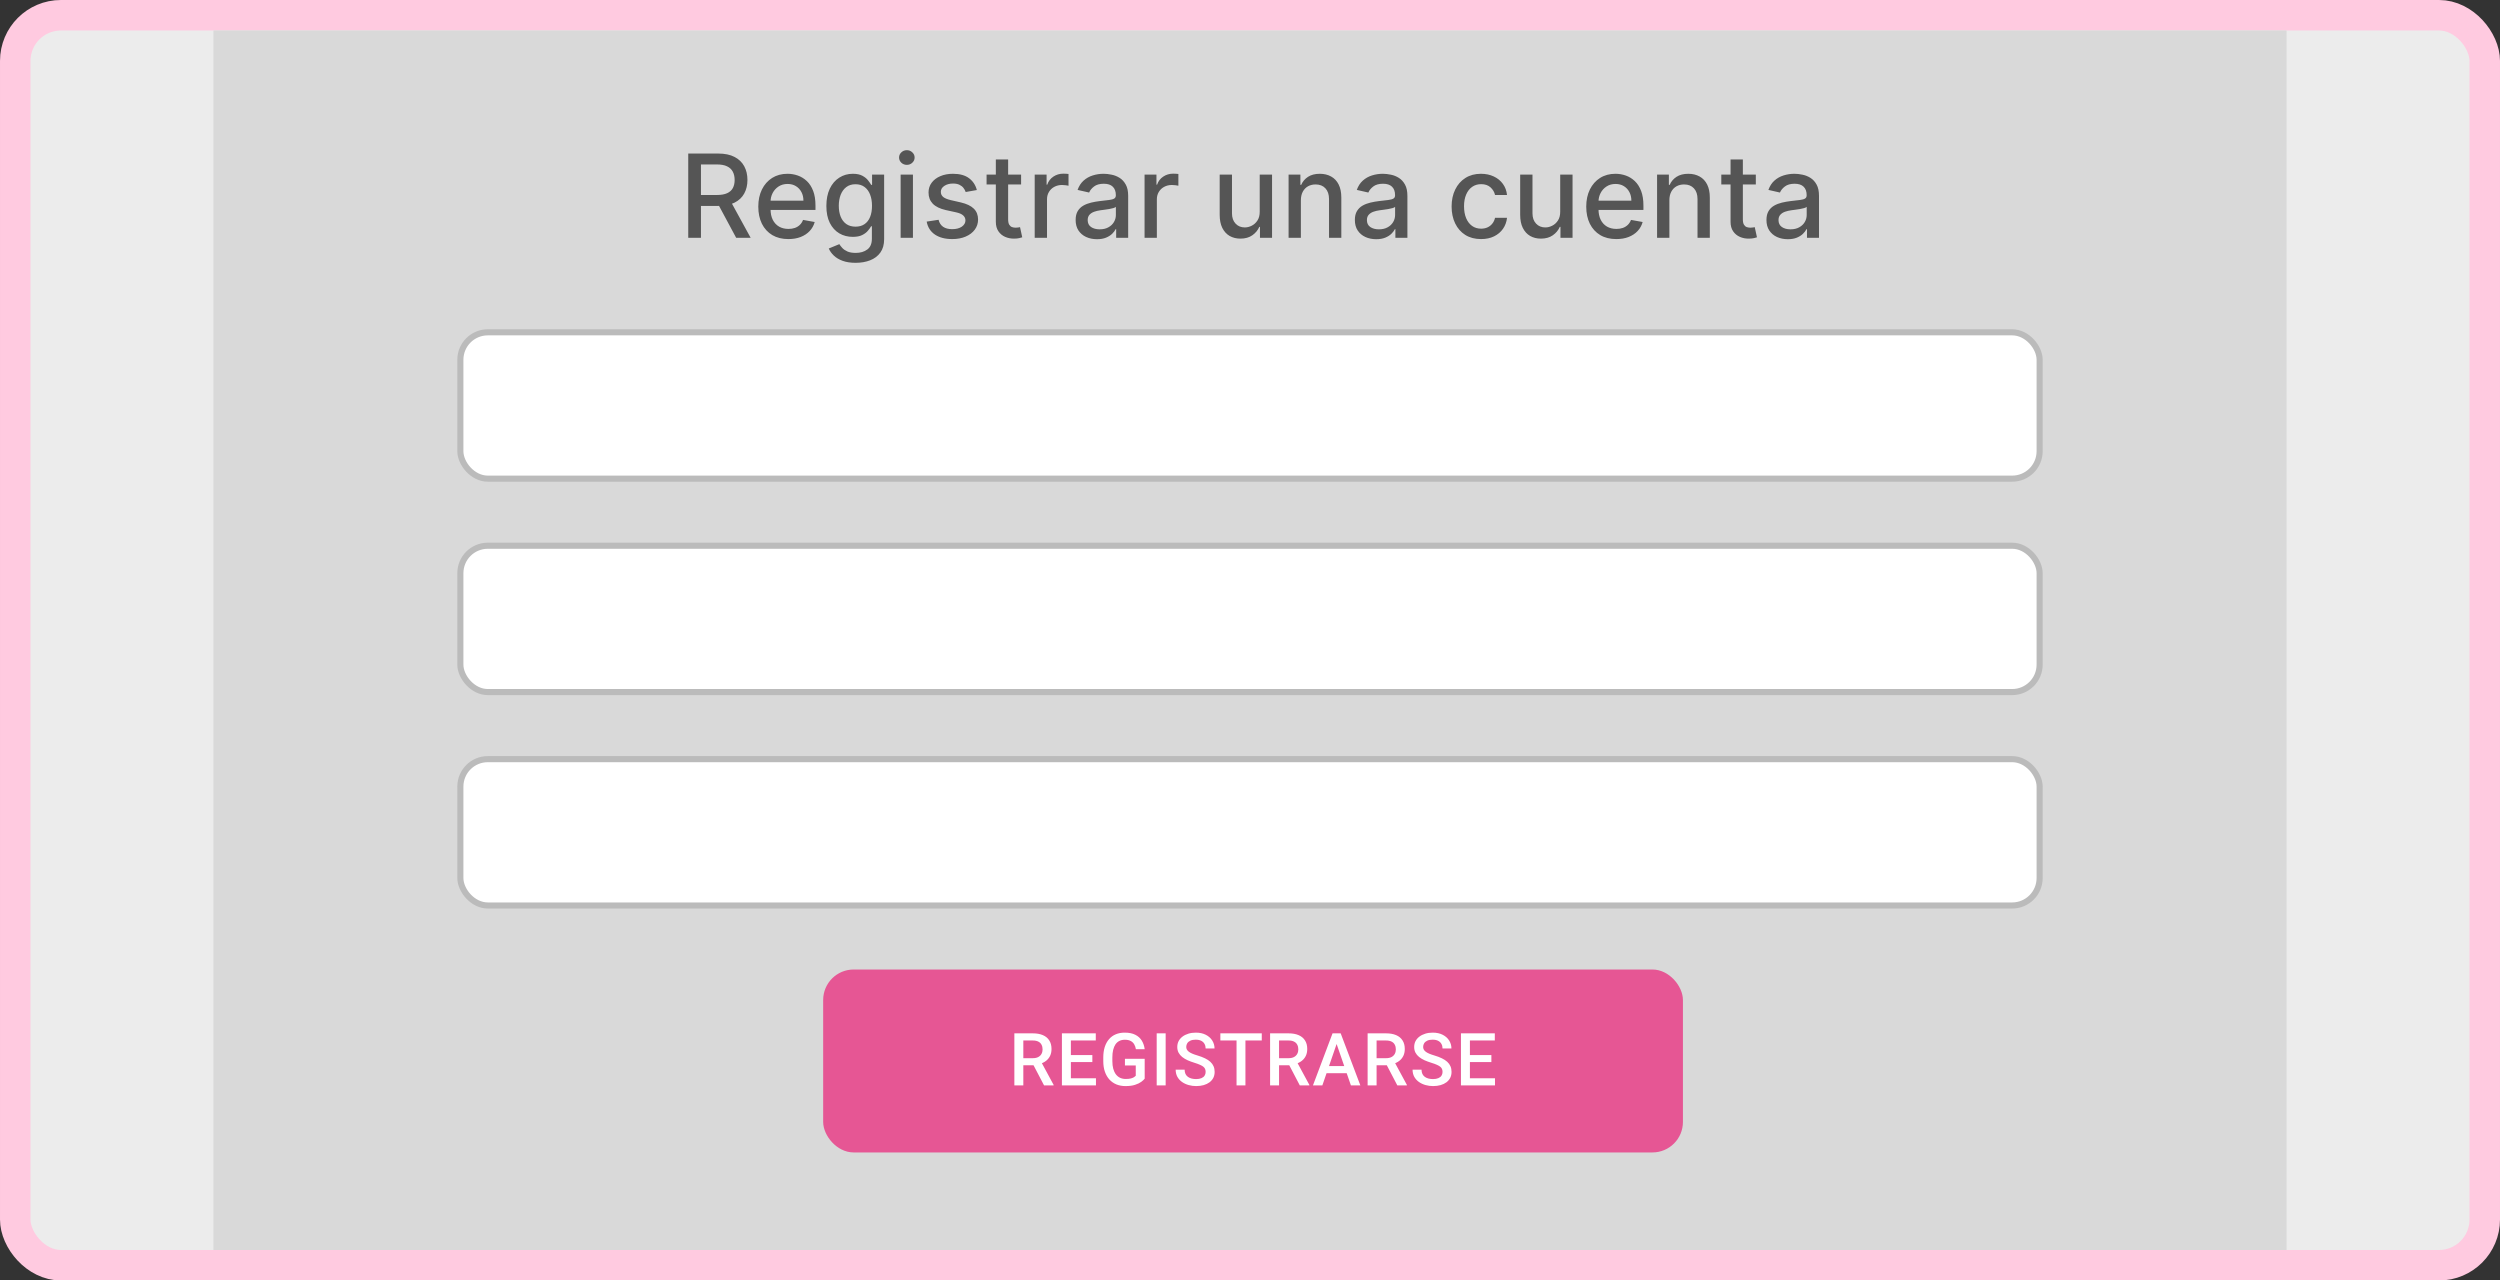 <svg width="410" height="210" viewBox="0 0 410 210" fill="none" xmlns="http://www.w3.org/2000/svg">
<rect x="0" y="0" width="410" height="210" fill="#333333" stroke="none"/>
<rect x="2.5" y="2.5" width="405" height="205" rx="7.5" fill="#ECECEC"/>
<rect x="2.5" y="2.5" width="405" height="205" rx="7.5" stroke="#FFCAE0" stroke-width="5"/>
<rect x="35" y="5" width="340" height="200" fill="#D9D9D9"/>
<rect x="75.5" y="54.5" width="259" height="24" rx="4.5" fill="white" stroke="#BBBBBB"/>
<rect x="75.5" y="89.5" width="259" height="24" rx="4.5" fill="white" stroke="#BBBBBB"/>
<rect x="75.5" y="124.5" width="259" height="24" rx="4.5" fill="white" stroke="#BBBBBB"/>
<rect x="135" y="159" width="141" height="30" rx="5" fill="#E65694"/>
<path d="M166.355 169.469H169.372C170.021 169.469 170.573 169.566 171.03 169.762C171.487 169.957 171.837 170.246 172.079 170.629C172.325 171.008 172.448 171.477 172.448 172.035C172.448 172.461 172.37 172.836 172.214 173.16C172.058 173.484 171.837 173.758 171.552 173.98C171.267 174.199 170.927 174.369 170.532 174.49L170.087 174.707H167.374L167.362 173.541H169.396C169.747 173.541 170.04 173.479 170.275 173.354C170.509 173.229 170.685 173.059 170.802 172.844C170.923 172.625 170.984 172.379 170.984 172.105C170.984 171.809 170.925 171.551 170.808 171.332C170.695 171.109 170.519 170.939 170.28 170.822C170.042 170.701 169.739 170.641 169.372 170.641H167.825V178H166.355V169.469ZM171.224 178L169.22 174.168L170.761 174.162L172.794 177.924V178H171.224ZM179.737 176.834V178H175.208V176.834H179.737ZM175.624 169.469V178H174.153V169.469H175.624ZM179.145 173.031V174.18H175.208V173.031H179.145ZM179.708 169.469V170.641H175.208V169.469H179.708ZM187.729 173.641V176.898C187.608 177.059 187.419 177.234 187.161 177.426C186.907 177.613 186.569 177.775 186.147 177.912C185.725 178.049 185.2 178.117 184.571 178.117C184.036 178.117 183.546 178.027 183.1 177.848C182.655 177.664 182.27 177.396 181.946 177.045C181.626 176.693 181.378 176.266 181.202 175.762C181.026 175.254 180.938 174.676 180.938 174.027V173.436C180.938 172.791 181.018 172.217 181.178 171.713C181.342 171.205 181.577 170.775 181.882 170.424C182.186 170.072 182.553 169.807 182.983 169.627C183.417 169.443 183.907 169.352 184.454 169.352C185.153 169.352 185.731 169.469 186.188 169.703C186.649 169.934 187.005 170.254 187.255 170.664C187.505 171.074 187.663 171.543 187.729 172.07H186.288C186.241 171.773 186.149 171.508 186.012 171.273C185.88 171.039 185.688 170.855 185.438 170.723C185.192 170.586 184.872 170.518 184.477 170.518C184.137 170.518 183.839 170.582 183.581 170.711C183.323 170.84 183.108 171.029 182.936 171.279C182.768 171.529 182.641 171.834 182.555 172.193C182.469 172.553 182.426 172.963 182.426 173.424V174.027C182.426 174.496 182.475 174.912 182.573 175.275C182.675 175.639 182.819 175.945 183.007 176.195C183.198 176.445 183.43 176.635 183.704 176.764C183.977 176.889 184.286 176.951 184.63 176.951C184.966 176.951 185.241 176.924 185.456 176.869C185.671 176.811 185.841 176.742 185.966 176.664C186.094 176.582 186.194 176.504 186.264 176.43V174.736H184.489V173.641H187.729ZM191.168 169.469V178H189.698V169.469H191.168ZM197.725 175.803C197.725 175.627 197.697 175.471 197.643 175.334C197.592 175.197 197.5 175.072 197.367 174.959C197.235 174.846 197.047 174.736 196.805 174.631C196.567 174.521 196.262 174.41 195.891 174.297C195.485 174.172 195.11 174.033 194.766 173.881C194.426 173.725 194.129 173.545 193.875 173.342C193.621 173.135 193.424 172.898 193.283 172.633C193.143 172.363 193.072 172.053 193.072 171.701C193.072 171.354 193.145 171.037 193.289 170.752C193.438 170.467 193.647 170.221 193.916 170.014C194.19 169.803 194.512 169.641 194.883 169.527C195.254 169.41 195.664 169.352 196.114 169.352C196.746 169.352 197.291 169.469 197.748 169.703C198.209 169.938 198.563 170.252 198.809 170.646C199.059 171.041 199.184 171.477 199.184 171.953H197.725C197.725 171.672 197.664 171.424 197.543 171.209C197.426 170.99 197.246 170.818 197.004 170.693C196.766 170.568 196.463 170.506 196.096 170.506C195.748 170.506 195.459 170.559 195.229 170.664C194.998 170.77 194.826 170.912 194.713 171.092C194.6 171.271 194.543 171.475 194.543 171.701C194.543 171.861 194.58 172.008 194.655 172.141C194.729 172.27 194.842 172.391 194.994 172.504C195.147 172.613 195.338 172.717 195.569 172.814C195.799 172.912 196.071 173.006 196.383 173.096C196.856 173.236 197.268 173.393 197.619 173.564C197.971 173.732 198.264 173.924 198.498 174.139C198.733 174.354 198.908 174.598 199.026 174.871C199.143 175.141 199.201 175.447 199.201 175.791C199.201 176.15 199.129 176.475 198.985 176.764C198.84 177.049 198.633 177.293 198.364 177.496C198.098 177.695 197.778 177.85 197.403 177.959C197.031 178.064 196.617 178.117 196.16 178.117C195.75 178.117 195.346 178.062 194.947 177.953C194.553 177.844 194.194 177.678 193.869 177.455C193.545 177.229 193.287 176.947 193.096 176.611C192.905 176.271 192.809 175.875 192.809 175.422H194.28C194.28 175.699 194.326 175.936 194.42 176.131C194.518 176.326 194.653 176.486 194.824 176.611C194.996 176.732 195.196 176.822 195.422 176.881C195.653 176.939 195.899 176.969 196.16 176.969C196.504 176.969 196.791 176.92 197.022 176.822C197.256 176.725 197.432 176.588 197.549 176.412C197.666 176.236 197.725 176.033 197.725 175.803ZM204.252 169.469V178H202.793V169.469H204.252ZM206.93 169.469V170.641H200.139V169.469H206.93ZM208.295 169.469H211.312C211.961 169.469 212.513 169.566 212.97 169.762C213.427 169.957 213.777 170.246 214.019 170.629C214.265 171.008 214.388 171.477 214.388 172.035C214.388 172.461 214.31 172.836 214.154 173.16C213.998 173.484 213.777 173.758 213.492 173.98C213.207 174.199 212.867 174.369 212.472 174.49L212.027 174.707H209.314L209.302 173.541H211.336C211.687 173.541 211.98 173.479 212.215 173.354C212.449 173.229 212.625 173.059 212.742 172.844C212.863 172.625 212.924 172.379 212.924 172.105C212.924 171.809 212.865 171.551 212.748 171.332C212.635 171.109 212.459 170.939 212.22 170.822C211.982 170.701 211.679 170.641 211.312 170.641H209.765V178H208.295V169.469ZM213.164 178L211.16 174.168L212.701 174.162L214.734 177.924V178H213.164ZM219.416 170.605L216.867 178H215.326L218.537 169.469H219.521L219.416 170.605ZM221.548 178L218.994 170.605L218.882 169.469H219.873L223.095 178H221.548ZM221.425 174.836V176.002H216.785V174.836H221.425ZM224.29 169.469H227.308C227.956 169.469 228.509 169.566 228.966 169.762C229.423 169.957 229.773 170.246 230.015 170.629C230.261 171.008 230.384 171.477 230.384 172.035C230.384 172.461 230.306 172.836 230.15 173.16C229.993 173.484 229.773 173.758 229.488 173.98C229.202 174.199 228.863 174.369 228.468 174.49L228.023 174.707H225.31L225.298 173.541H227.331C227.683 173.541 227.976 173.479 228.21 173.354C228.445 173.229 228.62 173.059 228.738 172.844C228.859 172.625 228.919 172.379 228.919 172.105C228.919 171.809 228.861 171.551 228.743 171.332C228.63 171.109 228.454 170.939 228.216 170.822C227.978 170.701 227.675 170.641 227.308 170.641H225.761V178H224.29V169.469ZM229.159 178L227.156 174.168L228.697 174.162L230.73 177.924V178H229.159ZM236.577 175.803C236.577 175.627 236.55 175.471 236.495 175.334C236.444 175.197 236.353 175.072 236.22 174.959C236.087 174.846 235.899 174.736 235.657 174.631C235.419 174.521 235.114 174.41 234.743 174.297C234.337 174.172 233.962 174.033 233.618 173.881C233.278 173.725 232.981 173.545 232.728 173.342C232.474 173.135 232.276 172.898 232.136 172.633C231.995 172.363 231.925 172.053 231.925 171.701C231.925 171.354 231.997 171.037 232.142 170.752C232.29 170.467 232.499 170.221 232.769 170.014C233.042 169.803 233.364 169.641 233.735 169.527C234.106 169.41 234.517 169.352 234.966 169.352C235.599 169.352 236.144 169.469 236.601 169.703C237.062 169.938 237.415 170.252 237.661 170.646C237.911 171.041 238.036 171.477 238.036 171.953H236.577C236.577 171.672 236.517 171.424 236.396 171.209C236.278 170.99 236.099 170.818 235.856 170.693C235.618 170.568 235.315 170.506 234.948 170.506C234.601 170.506 234.312 170.559 234.081 170.664C233.851 170.77 233.679 170.912 233.565 171.092C233.452 171.271 233.396 171.475 233.396 171.701C233.396 171.861 233.433 172.008 233.507 172.141C233.581 172.27 233.694 172.391 233.847 172.504C233.999 172.613 234.19 172.717 234.421 172.814C234.651 172.912 234.923 173.006 235.235 173.096C235.708 173.236 236.12 173.393 236.472 173.564C236.823 173.732 237.116 173.924 237.351 174.139C237.585 174.354 237.761 174.598 237.878 174.871C237.995 175.141 238.054 175.447 238.054 175.791C238.054 176.15 237.981 176.475 237.837 176.764C237.692 177.049 237.485 177.293 237.216 177.496C236.95 177.695 236.63 177.85 236.255 177.959C235.884 178.064 235.47 178.117 235.013 178.117C234.603 178.117 234.198 178.062 233.8 177.953C233.405 177.844 233.046 177.678 232.722 177.455C232.398 177.229 232.14 176.947 231.948 176.611C231.757 176.271 231.661 175.875 231.661 175.422H233.132C233.132 175.699 233.179 175.936 233.273 176.131C233.37 176.326 233.505 176.486 233.677 176.611C233.849 176.732 234.048 176.822 234.274 176.881C234.505 176.939 234.751 176.969 235.013 176.969C235.356 176.969 235.644 176.92 235.874 176.822C236.108 176.725 236.284 176.588 236.401 176.412C236.519 176.236 236.577 176.033 236.577 175.803ZM245.179 176.834V178H240.649V176.834H245.179ZM241.065 169.469V178H239.595V169.469H241.065ZM244.587 173.031V174.18H240.649V173.031H244.587ZM245.149 169.469V170.641H240.649V169.469H245.149Z" fill="white"/>
<path d="M112.872 39V25.182H117.797C118.868 25.182 119.756 25.366 120.462 25.735C121.173 26.104 121.704 26.614 122.055 27.267C122.405 27.914 122.581 28.663 122.581 29.514C122.581 30.359 122.403 31.104 122.048 31.747C121.697 32.386 121.166 32.883 120.455 33.238C119.749 33.593 118.861 33.771 117.79 33.771H114.059V31.976H117.601C118.276 31.976 118.825 31.88 119.248 31.686C119.675 31.493 119.988 31.212 120.186 30.843C120.383 30.474 120.482 30.031 120.482 29.514C120.482 28.992 120.381 28.54 120.179 28.157C119.981 27.775 119.668 27.483 119.241 27.28C118.818 27.073 118.263 26.97 117.574 26.97H114.956V39H112.872ZM119.693 32.766L123.107 39H120.732L117.385 32.766H119.693ZM129.293 39.209C128.271 39.209 127.392 38.991 126.654 38.555C125.921 38.114 125.354 37.495 124.954 36.699C124.558 35.899 124.36 34.961 124.36 33.886C124.36 32.824 124.558 31.889 124.954 31.079C125.354 30.269 125.912 29.637 126.627 29.183C127.347 28.729 128.188 28.501 129.151 28.501C129.736 28.501 130.302 28.598 130.851 28.791C131.4 28.985 131.892 29.289 132.329 29.702C132.765 30.116 133.109 30.654 133.361 31.315C133.613 31.972 133.739 32.77 133.739 33.71V34.425H125.501V32.914H131.762C131.762 32.383 131.654 31.913 131.438 31.504C131.222 31.09 130.919 30.764 130.527 30.526C130.14 30.287 129.686 30.168 129.164 30.168C128.598 30.168 128.103 30.307 127.68 30.586C127.262 30.861 126.938 31.221 126.708 31.666C126.483 32.107 126.371 32.586 126.371 33.103V34.284C126.371 34.976 126.492 35.566 126.735 36.051C126.983 36.537 127.327 36.908 127.768 37.165C128.208 37.417 128.724 37.543 129.313 37.543C129.695 37.543 130.044 37.489 130.359 37.381C130.673 37.268 130.946 37.102 131.175 36.881C131.404 36.661 131.58 36.389 131.701 36.065L133.611 36.409C133.458 36.971 133.183 37.464 132.788 37.887C132.396 38.305 131.904 38.631 131.31 38.865C130.721 39.094 130.048 39.209 129.293 39.209ZM140.322 43.102C139.499 43.102 138.791 42.994 138.197 42.778C137.608 42.562 137.127 42.277 136.753 41.922C136.38 41.566 136.101 41.177 135.917 40.754L137.651 40.039C137.772 40.237 137.934 40.446 138.136 40.666C138.343 40.892 138.622 41.083 138.973 41.24C139.328 41.398 139.785 41.476 140.343 41.476C141.107 41.476 141.739 41.289 142.239 40.916C142.738 40.547 142.988 39.958 142.988 39.148V37.111H142.859C142.738 37.331 142.563 37.576 142.333 37.846C142.108 38.116 141.798 38.35 141.402 38.548C141.006 38.746 140.491 38.845 139.857 38.845C139.038 38.845 138.301 38.654 137.644 38.271C136.992 37.885 136.474 37.316 136.092 36.564C135.714 35.809 135.525 34.88 135.525 33.778C135.525 32.676 135.712 31.731 136.085 30.944C136.463 30.157 136.98 29.554 137.637 29.136C138.294 28.713 139.038 28.501 139.87 28.501C140.514 28.501 141.033 28.609 141.429 28.825C141.825 29.037 142.133 29.284 142.353 29.567C142.578 29.851 142.751 30.101 142.873 30.316H143.021V28.636H144.998V39.229C144.998 40.12 144.791 40.851 144.377 41.422C143.964 41.993 143.404 42.416 142.697 42.691C141.996 42.965 141.204 43.102 140.322 43.102ZM140.302 37.172C140.882 37.172 141.373 37.037 141.773 36.767C142.178 36.492 142.484 36.101 142.691 35.593C142.902 35.08 143.008 34.466 143.008 33.751C143.008 33.053 142.904 32.44 142.697 31.909C142.491 31.378 142.187 30.964 141.787 30.667C141.386 30.366 140.891 30.215 140.302 30.215C139.695 30.215 139.189 30.373 138.784 30.688C138.379 30.998 138.073 31.421 137.866 31.956C137.664 32.491 137.563 33.09 137.563 33.751C137.563 34.43 137.666 35.026 137.873 35.539C138.08 36.051 138.386 36.452 138.791 36.74C139.2 37.028 139.704 37.172 140.302 37.172ZM147.704 39V28.636H149.721V39H147.704ZM148.723 27.037C148.372 27.037 148.07 26.92 147.819 26.686C147.571 26.448 147.447 26.165 147.447 25.836C147.447 25.503 147.571 25.22 147.819 24.986C148.07 24.748 148.372 24.629 148.723 24.629C149.074 24.629 149.373 24.748 149.62 24.986C149.872 25.22 149.998 25.503 149.998 25.836C149.998 26.165 149.872 26.448 149.62 26.686C149.373 26.92 149.074 27.037 148.723 27.037ZM160.201 31.166L158.373 31.49C158.296 31.256 158.175 31.034 158.008 30.822C157.847 30.611 157.626 30.438 157.347 30.303C157.068 30.168 156.72 30.101 156.301 30.101C155.73 30.101 155.253 30.229 154.871 30.485C154.489 30.737 154.297 31.063 154.297 31.463C154.297 31.81 154.426 32.089 154.682 32.3C154.938 32.511 155.352 32.685 155.924 32.82L157.57 33.197C158.523 33.418 159.234 33.758 159.702 34.216C160.17 34.675 160.404 35.271 160.404 36.004C160.404 36.625 160.224 37.178 159.864 37.664C159.509 38.145 159.012 38.523 158.373 38.798C157.739 39.072 157.003 39.209 156.166 39.209C155.006 39.209 154.059 38.962 153.326 38.467C152.593 37.968 152.143 37.259 151.976 36.342L153.926 36.045C154.048 36.553 154.297 36.938 154.675 37.199C155.053 37.455 155.546 37.583 156.153 37.583C156.814 37.583 157.343 37.446 157.739 37.172C158.134 36.893 158.332 36.553 158.332 36.153C158.332 35.829 158.211 35.557 157.968 35.336C157.73 35.116 157.363 34.95 156.868 34.837L155.114 34.452C154.147 34.232 153.432 33.881 152.968 33.4C152.509 32.919 152.28 32.309 152.28 31.571C152.28 30.96 152.451 30.424 152.793 29.966C153.135 29.507 153.607 29.149 154.21 28.893C154.813 28.632 155.503 28.501 156.281 28.501C157.401 28.501 158.283 28.744 158.926 29.23C159.569 29.711 159.994 30.357 160.201 31.166ZM167.46 28.636V30.256H161.799V28.636H167.46ZM163.317 26.153H165.334V35.957C165.334 36.348 165.393 36.643 165.51 36.841C165.627 37.034 165.777 37.167 165.962 37.239C166.151 37.306 166.355 37.34 166.576 37.34C166.738 37.34 166.879 37.329 167.001 37.306C167.122 37.284 167.217 37.266 167.284 37.252L167.648 38.919C167.531 38.964 167.365 39.009 167.149 39.054C166.933 39.103 166.663 39.13 166.339 39.135C165.809 39.144 165.314 39.05 164.855 38.852C164.396 38.654 164.025 38.348 163.742 37.934C163.458 37.52 163.317 37.001 163.317 36.375V26.153ZM169.691 39V28.636H171.641V30.283H171.749C171.938 29.725 172.271 29.286 172.748 28.967C173.229 28.643 173.773 28.481 174.38 28.481C174.506 28.481 174.655 28.486 174.826 28.495C175.001 28.504 175.138 28.515 175.237 28.528V30.458C175.156 30.436 175.012 30.411 174.805 30.384C174.599 30.352 174.392 30.337 174.185 30.337C173.708 30.337 173.283 30.438 172.91 30.64C172.541 30.838 172.248 31.115 172.032 31.47C171.816 31.821 171.709 32.221 171.709 32.671V39H169.691ZM179.906 39.229C179.25 39.229 178.656 39.108 178.125 38.865C177.594 38.618 177.174 38.26 176.863 37.792C176.557 37.325 176.405 36.751 176.405 36.072C176.405 35.487 176.517 35.006 176.742 34.628C176.967 34.25 177.27 33.951 177.653 33.73C178.035 33.51 178.462 33.344 178.935 33.231C179.407 33.119 179.888 33.033 180.379 32.975C180.999 32.903 181.503 32.844 181.89 32.799C182.277 32.75 182.558 32.671 182.733 32.563C182.909 32.455 182.997 32.28 182.997 32.037V31.99C182.997 31.4 182.83 30.944 182.497 30.62C182.169 30.296 181.679 30.134 181.026 30.134C180.347 30.134 179.812 30.285 179.421 30.586C179.034 30.883 178.766 31.214 178.618 31.578L176.722 31.146C176.947 30.517 177.275 30.008 177.707 29.621C178.143 29.23 178.645 28.947 179.211 28.771C179.778 28.591 180.374 28.501 180.999 28.501C181.413 28.501 181.852 28.551 182.315 28.65C182.783 28.744 183.219 28.92 183.624 29.176C184.033 29.433 184.368 29.799 184.629 30.276C184.89 30.748 185.021 31.362 185.021 32.118V39H183.051V37.583H182.97C182.839 37.844 182.643 38.1 182.383 38.352C182.122 38.604 181.787 38.813 181.377 38.98C180.968 39.146 180.478 39.229 179.906 39.229ZM180.345 37.61C180.903 37.61 181.379 37.5 181.775 37.279C182.176 37.059 182.479 36.771 182.686 36.416C182.898 36.056 183.003 35.671 183.003 35.262V33.926C182.931 33.998 182.792 34.066 182.585 34.129C182.383 34.187 182.151 34.239 181.89 34.284C181.629 34.324 181.375 34.362 181.128 34.398C180.88 34.43 180.673 34.457 180.507 34.479C180.116 34.529 179.758 34.612 179.434 34.729C179.115 34.846 178.858 35.015 178.665 35.235C178.476 35.451 178.381 35.739 178.381 36.099C178.381 36.598 178.566 36.976 178.935 37.232C179.304 37.484 179.774 37.61 180.345 37.61ZM187.708 39V28.636H189.658V30.283H189.766C189.955 29.725 190.287 29.286 190.764 28.967C191.246 28.643 191.79 28.481 192.397 28.481C192.523 28.481 192.671 28.486 192.842 28.495C193.018 28.504 193.155 28.515 193.254 28.528V30.458C193.173 30.436 193.029 30.411 192.822 30.384C192.615 30.352 192.408 30.337 192.201 30.337C191.725 30.337 191.299 30.438 190.926 30.64C190.557 30.838 190.265 31.115 190.049 31.47C189.833 31.821 189.725 32.221 189.725 32.671V39H187.708ZM206.593 34.702V28.636H208.617V39H206.634V37.205H206.526C206.287 37.758 205.905 38.22 205.379 38.588C204.857 38.953 204.207 39.135 203.429 39.135C202.763 39.135 202.174 38.989 201.661 38.696C201.153 38.4 200.752 37.961 200.46 37.381C200.172 36.8 200.028 36.083 200.028 35.228V28.636H202.045V34.985C202.045 35.692 202.241 36.254 202.632 36.672C203.024 37.091 203.532 37.3 204.157 37.3C204.535 37.3 204.911 37.205 205.284 37.016C205.662 36.827 205.975 36.542 206.222 36.159C206.474 35.777 206.598 35.291 206.593 34.702ZM213.345 32.847V39H211.328V28.636H213.264V30.323H213.392C213.631 29.774 214.004 29.334 214.513 29.001C215.025 28.668 215.671 28.501 216.449 28.501C217.155 28.501 217.774 28.65 218.304 28.947C218.835 29.239 219.247 29.675 219.539 30.256C219.832 30.836 219.978 31.553 219.978 32.408V39H217.96V32.651C217.96 31.9 217.765 31.313 217.373 30.89C216.982 30.463 216.444 30.249 215.761 30.249C215.293 30.249 214.877 30.35 214.513 30.553C214.153 30.755 213.867 31.052 213.656 31.443C213.449 31.83 213.345 32.298 213.345 32.847ZM225.699 39.229C225.043 39.229 224.449 39.108 223.918 38.865C223.387 38.618 222.967 38.26 222.656 37.792C222.35 37.325 222.198 36.751 222.198 36.072C222.198 35.487 222.31 35.006 222.535 34.628C222.76 34.25 223.063 33.951 223.446 33.73C223.828 33.51 224.255 33.344 224.728 33.231C225.2 33.119 225.681 33.033 226.172 32.975C226.792 32.903 227.296 32.844 227.683 32.799C228.07 32.75 228.351 32.671 228.526 32.563C228.702 32.455 228.79 32.28 228.79 32.037V31.99C228.79 31.4 228.623 30.944 228.29 30.62C227.962 30.296 227.472 30.134 226.819 30.134C226.14 30.134 225.605 30.285 225.214 30.586C224.827 30.883 224.559 31.214 224.411 31.578L222.515 31.146C222.74 30.517 223.068 30.008 223.5 29.621C223.936 29.23 224.438 28.947 225.004 28.771C225.571 28.591 226.167 28.501 226.792 28.501C227.206 28.501 227.645 28.551 228.108 28.65C228.576 28.744 229.012 28.92 229.417 29.176C229.826 29.433 230.161 29.799 230.422 30.276C230.683 30.748 230.814 31.362 230.814 32.118V39H228.843V37.583H228.763C228.632 37.844 228.436 38.1 228.176 38.352C227.915 38.604 227.58 38.813 227.17 38.98C226.761 39.146 226.271 39.229 225.699 39.229ZM226.138 37.61C226.696 37.61 227.172 37.5 227.568 37.279C227.969 37.059 228.272 36.771 228.479 36.416C228.691 36.056 228.796 35.671 228.796 35.262V33.926C228.724 33.998 228.585 34.066 228.378 34.129C228.176 34.187 227.944 34.239 227.683 34.284C227.422 34.324 227.168 34.362 226.921 34.398C226.673 34.43 226.466 34.457 226.3 34.479C225.908 34.529 225.551 34.612 225.227 34.729C224.908 34.846 224.651 35.015 224.458 35.235C224.269 35.451 224.174 35.739 224.174 36.099C224.174 36.598 224.359 36.976 224.728 37.232C225.097 37.484 225.567 37.61 226.138 37.61ZM242.894 39.209C241.891 39.209 241.028 38.982 240.304 38.528C239.584 38.069 239.031 37.437 238.644 36.632C238.257 35.827 238.063 34.904 238.063 33.865C238.063 32.813 238.261 31.884 238.657 31.079C239.053 30.269 239.611 29.637 240.331 29.183C241.05 28.729 241.898 28.501 242.874 28.501C243.661 28.501 244.363 28.648 244.979 28.94C245.596 29.228 246.093 29.633 246.47 30.154C246.853 30.676 247.08 31.286 247.152 31.983H245.188C245.081 31.497 244.833 31.079 244.446 30.728C244.064 30.377 243.551 30.202 242.908 30.202C242.346 30.202 241.853 30.35 241.43 30.647C241.012 30.939 240.686 31.358 240.452 31.902C240.218 32.442 240.101 33.081 240.101 33.818C240.101 34.574 240.216 35.226 240.445 35.775C240.675 36.324 240.998 36.749 241.417 37.05C241.84 37.351 242.337 37.502 242.908 37.502C243.29 37.502 243.637 37.432 243.947 37.293C244.262 37.149 244.525 36.944 244.736 36.679C244.952 36.414 245.103 36.094 245.188 35.721H247.152C247.08 36.391 246.862 36.989 246.497 37.516C246.133 38.042 245.645 38.456 245.033 38.757C244.426 39.059 243.713 39.209 242.894 39.209ZM255.874 34.702V28.636H257.898V39H255.915V37.205H255.807C255.568 37.758 255.186 38.22 254.66 38.588C254.138 38.953 253.488 39.135 252.71 39.135C252.044 39.135 251.455 38.989 250.942 38.696C250.434 38.4 250.033 37.961 249.741 37.381C249.453 36.8 249.309 36.083 249.309 35.228V28.636H251.327V34.985C251.327 35.692 251.522 36.254 251.914 36.672C252.305 37.091 252.813 37.3 253.439 37.3C253.816 37.3 254.192 37.205 254.565 37.016C254.943 36.827 255.256 36.542 255.503 36.159C255.755 35.777 255.879 35.291 255.874 34.702ZM265.076 39.209C264.055 39.209 263.175 38.991 262.438 38.555C261.704 38.114 261.138 37.495 260.737 36.699C260.341 35.899 260.144 34.961 260.144 33.886C260.144 32.824 260.341 31.889 260.737 31.079C261.138 30.269 261.695 29.637 262.411 29.183C263.13 28.729 263.971 28.501 264.934 28.501C265.519 28.501 266.086 28.598 266.634 28.791C267.183 28.985 267.676 29.289 268.112 29.702C268.548 30.116 268.892 30.654 269.144 31.315C269.396 31.972 269.522 32.77 269.522 33.71V34.425H261.284V32.914H267.545C267.545 32.383 267.437 31.913 267.221 31.504C267.005 31.09 266.702 30.764 266.31 30.526C265.924 30.287 265.469 30.168 264.948 30.168C264.381 30.168 263.886 30.307 263.463 30.586C263.045 30.861 262.721 31.221 262.492 31.666C262.267 32.107 262.154 32.586 262.154 33.103V34.284C262.154 34.976 262.276 35.566 262.519 36.051C262.766 36.537 263.11 36.908 263.551 37.165C263.992 37.417 264.507 37.543 265.096 37.543C265.478 37.543 265.827 37.489 266.142 37.381C266.457 37.268 266.729 37.102 266.958 36.881C267.188 36.661 267.363 36.389 267.484 36.065L269.394 36.409C269.241 36.971 268.967 37.464 268.571 37.887C268.179 38.305 267.687 38.631 267.093 38.865C266.504 39.094 265.831 39.209 265.076 39.209ZM273.778 32.847V39H271.76V28.636H273.697V30.323H273.825C274.064 29.774 274.437 29.334 274.945 29.001C275.458 28.668 276.103 28.501 276.882 28.501C277.588 28.501 278.206 28.65 278.737 28.947C279.268 29.239 279.679 29.675 279.972 30.256C280.264 30.836 280.41 31.553 280.41 32.408V39H278.393V32.651C278.393 31.9 278.197 31.313 277.806 30.89C277.415 30.463 276.877 30.249 276.193 30.249C275.726 30.249 275.309 30.35 274.945 30.553C274.585 30.755 274.3 31.052 274.088 31.443C273.881 31.83 273.778 32.298 273.778 32.847ZM287.954 28.636V30.256H282.293V28.636H287.954ZM283.811 26.153H285.828V35.957C285.828 36.348 285.887 36.643 286.004 36.841C286.121 37.034 286.271 37.167 286.456 37.239C286.645 37.306 286.849 37.34 287.07 37.34C287.232 37.34 287.373 37.329 287.495 37.306C287.616 37.284 287.711 37.266 287.778 37.252L288.143 38.919C288.026 38.964 287.859 39.009 287.643 39.054C287.427 39.103 287.157 39.13 286.834 39.135C286.303 39.144 285.808 39.05 285.349 38.852C284.89 38.654 284.519 38.348 284.236 37.934C283.953 37.52 283.811 37.001 283.811 36.375V26.153ZM293.201 39.229C292.545 39.229 291.951 39.108 291.42 38.865C290.889 38.618 290.469 38.26 290.158 37.792C289.852 37.325 289.699 36.751 289.699 36.072C289.699 35.487 289.812 35.006 290.037 34.628C290.262 34.25 290.565 33.951 290.948 33.73C291.33 33.51 291.757 33.344 292.23 33.231C292.702 33.119 293.183 33.033 293.674 32.975C294.294 32.903 294.798 32.844 295.185 32.799C295.572 32.75 295.853 32.671 296.028 32.563C296.204 32.455 296.291 32.28 296.291 32.037V31.99C296.291 31.4 296.125 30.944 295.792 30.62C295.464 30.296 294.974 30.134 294.321 30.134C293.642 30.134 293.107 30.285 292.715 30.586C292.329 30.883 292.061 31.214 291.913 31.578L290.017 31.146C290.242 30.517 290.57 30.008 291.002 29.621C291.438 29.23 291.94 28.947 292.506 28.771C293.073 28.591 293.669 28.501 294.294 28.501C294.708 28.501 295.147 28.551 295.61 28.65C296.078 28.744 296.514 28.92 296.919 29.176C297.328 29.433 297.663 29.799 297.924 30.276C298.185 30.748 298.316 31.362 298.316 32.118V39H296.345V37.583H296.264C296.134 37.844 295.938 38.1 295.677 38.352C295.417 38.604 295.081 38.813 294.672 38.98C294.263 39.146 293.773 39.229 293.201 39.229ZM293.64 37.61C294.198 37.61 294.674 37.5 295.07 37.279C295.471 37.059 295.774 36.771 295.981 36.416C296.193 36.056 296.298 35.671 296.298 35.262V33.926C296.226 33.998 296.087 34.066 295.88 34.129C295.677 34.187 295.446 34.239 295.185 34.284C294.924 34.324 294.67 34.362 294.422 34.398C294.175 34.43 293.968 34.457 293.802 34.479C293.41 34.529 293.053 34.612 292.729 34.729C292.41 34.846 292.153 35.015 291.96 35.235C291.771 35.451 291.676 35.739 291.676 36.099C291.676 36.598 291.861 36.976 292.23 37.232C292.599 37.484 293.069 37.61 293.64 37.61Z" fill="#555555"/>
</svg>

